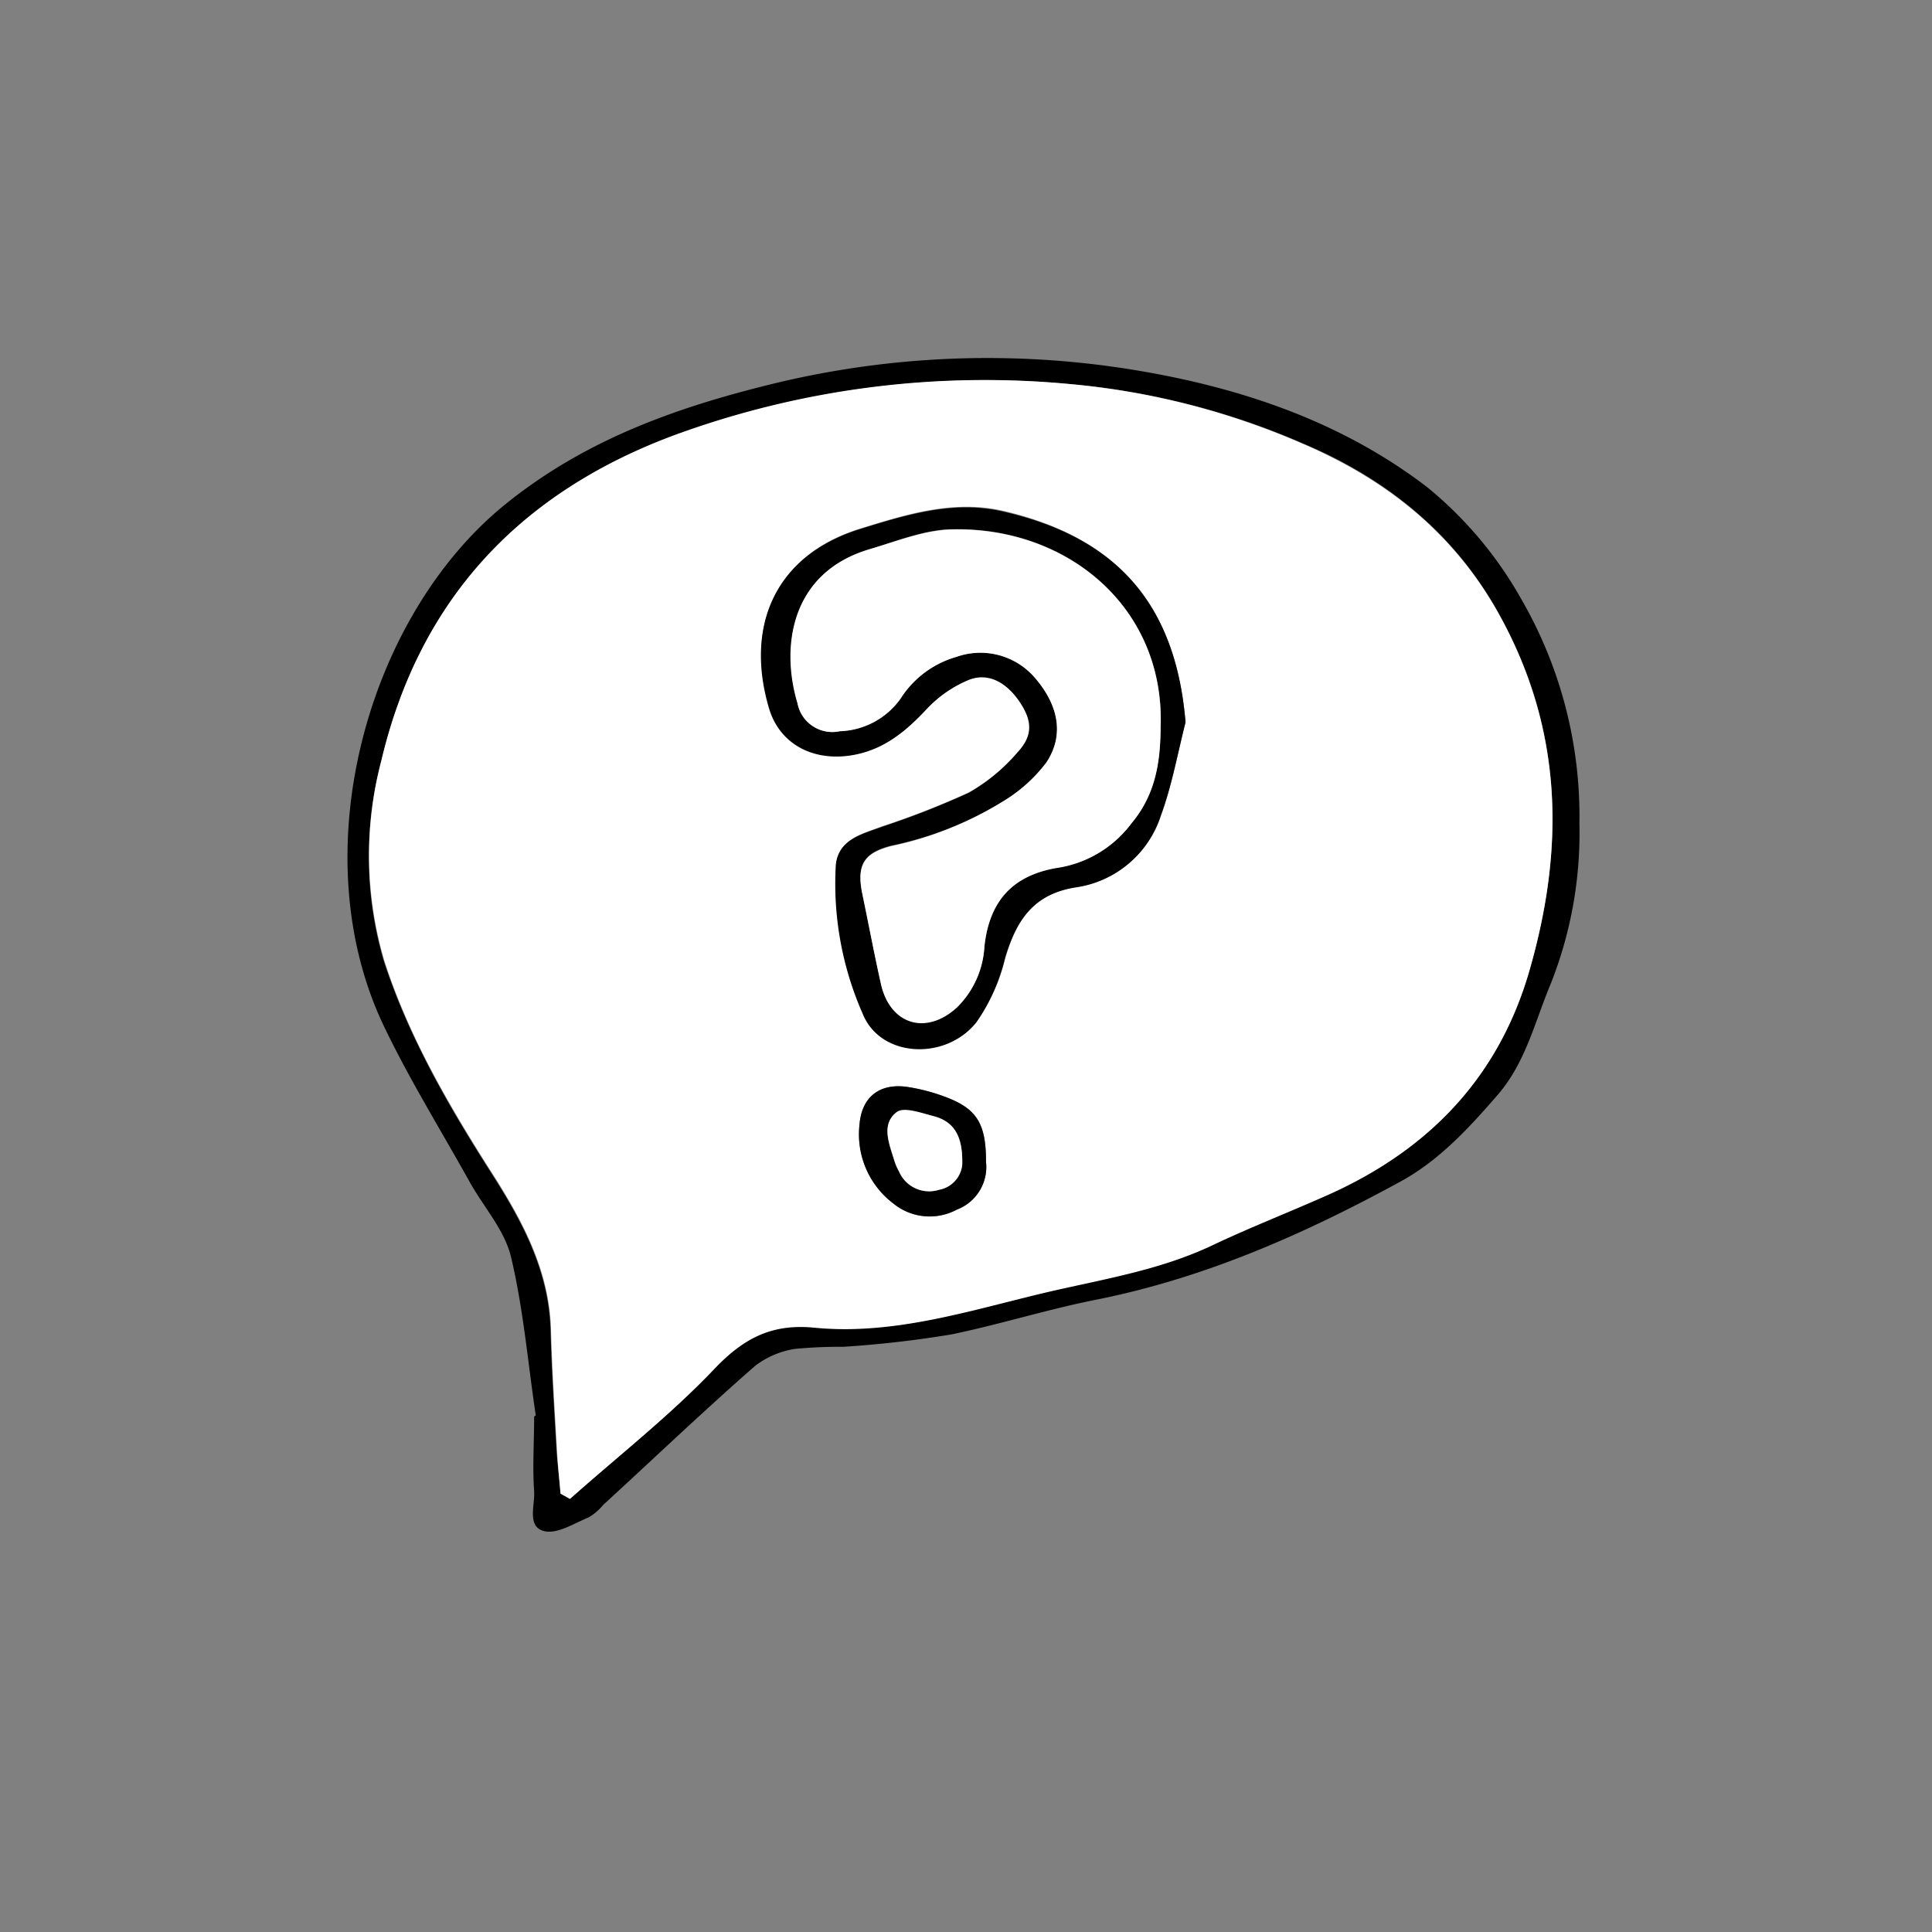 <svg xmlns="http://www.w3.org/2000/svg" viewBox="0 0 155.89 155.89"><rect x="0" y="0" width="155.89" height="155.89" fill="#808080" stroke="none"/><defs><style>.cls-1{fill:#fff;}.cls-2{fill:none;}</style></defs><title>aboutus</title><g id="Layer_1" data-name="Layer 1"><path d="M43.46,114.21c-.64-4.28-1-8.61-2-12.8-.52-2.16-2.19-4-3.31-6-2.35-4.23-4.92-8.36-7-12.73-6.59-13.95-1.27-32.92,9.77-41.92,6.61-5.38,14.2-8,22.16-9.91a73.2,73.2,0,0,1,27.7-1.15c8.82,1.34,17.35,4.06,24.57,9.58a31.55,31.55,0,0,1,7.56,8.94,35,35,0,0,1,4.76,18.2,33,33,0,0,1-2.33,13c-1.26,3-2,6.31-4.27,8.93s-4.71,5.29-7.86,7c-7.73,4.22-15.72,7.75-24.43,9.5-4,.79-7.82,2-11.77,2.82a87.23,87.23,0,0,1-8.71,1,39.21,39.21,0,0,0-3.93.17,7.13,7.13,0,0,0-3.2,1.36C57,113.85,53,117.67,48.9,121.43a4.49,4.49,0,0,1-1.16,1c-1.18.48-2.52,1.36-3.58,1.12-1.44-.34-.76-2.08-.83-3.2-.14-2,0-4,0-6.06Zm2,6.31.76.39c3.91-3.47,8.05-6.71,11.64-10.48,2.35-2.47,4.61-3.68,8.08-3.34,6.34.62,12.4-1.34,18.47-2.79,4.6-1.1,9.31-1.8,13.65-3.86,3.1-1.47,6.3-2.71,9.43-4.11,8.06-3.63,13.68-9.45,16.16-18.09,2.84-9.89,2.69-19.39-2.45-28.68-3.67-6.64-9.22-11-15.9-13.81A60.54,60.54,0,0,0,86.67,31a72.75,72.75,0,0,0-31.85,4.1C42.3,39.67,34.13,48.28,31,61.38a30,30,0,0,0,.2,16.17c2,6.15,5.25,11.75,8.74,17.21,2.45,3.84,4.58,7.82,4.71,12.57.09,3.32.31,6.64.5,10C45.25,118.37,45.37,119.45,45.46,120.52Z" transform="translate(-0.23 0)"/><path class="cls-1" d="M45.46,120.52c-.09-1.07-.21-2.15-.27-3.23-.19-3.32-.41-6.64-.5-10-.13-4.75-2.26-8.73-4.71-12.57-3.49-5.46-6.76-11.06-8.74-17.21A30,30,0,0,1,31,61.38c3.09-13.1,11.26-21.71,23.78-26.32A72.75,72.75,0,0,1,86.67,31a60.54,60.54,0,0,1,18.63,4.79c6.68,2.85,12.23,7.17,15.9,13.81,5.14,9.29,5.29,18.79,2.45,28.68-2.48,8.64-8.1,14.46-16.16,18.09-3.13,1.4-6.33,2.64-9.43,4.11-4.34,2.06-9,2.76-13.65,3.86-6.07,1.45-12.13,3.41-18.47,2.79-3.47-.34-5.73.87-8.08,3.34-3.59,3.77-7.73,7-11.64,10.48ZM95.89,58.28c-.8-9.65-5.66-14.93-14.66-17.05-4-.93-7.75.23-11.56,1.41-6.94,2.15-9.36,7.94-7.32,14.56.86,2.78,3.43,4.12,6.39,3.73,2.69-.36,4.54-1.88,6.31-3.78a9.82,9.82,0,0,1,3.39-2.34c1.6-.63,3,.14,4.1,1.77s1.1,2.73-.2,4.12a14.73,14.73,0,0,1-3.92,3.23,67.62,67.62,0,0,1-7,2.74c-1.59.6-3.51,1-3.71,3.08a26,26,0,0,0,2.17,12c1.43,3.55,6.67,3.81,9.16.7a15.24,15.24,0,0,0,2.31-5.15c.89-3,2.25-5.21,5.75-5.75a8.46,8.46,0,0,0,6.83-5.79C94.79,63.38,95.25,60.79,95.89,58.28ZM79.79,93.74c0-3.14-.75-4.32-3.38-5.27a15.38,15.38,0,0,0-2.91-.76c-2.27-.35-3.75.78-3.92,3.05a7,7,0,0,0,2.76,6.37,4.63,4.63,0,0,0,5.1.47A3.68,3.68,0,0,0,79.79,93.74Z" transform="translate(-0.23 0)"/><path d="M95.89,58.28c-.64,2.51-1.1,5.1-2,7.53a8.46,8.46,0,0,1-6.83,5.79c-3.5.54-4.86,2.73-5.75,5.75A15.24,15.24,0,0,1,79,82.5c-2.49,3.11-7.73,2.85-9.16-.7a26,26,0,0,1-2.17-12c.2-2.07,2.12-2.48,3.71-3.08a67.62,67.62,0,0,0,7-2.74,14.73,14.73,0,0,0,3.92-3.23c1.3-1.39,1.23-2.59.2-4.12s-2.5-2.4-4.1-1.77a9.82,9.82,0,0,0-3.39,2.34c-1.77,1.9-3.62,3.42-6.31,3.78-3,.39-5.53-1-6.39-3.73-2-6.62.38-12.41,7.32-14.56,3.81-1.18,7.59-2.34,11.56-1.41C90.23,43.35,95.09,48.63,95.89,58.28Zm-2,.23c.26-9.47-7.49-16-16.76-15.81-2.24,0-4.5.95-6.71,1.6-6.4,1.89-7.17,7.91-5.82,12.41A2.86,2.86,0,0,0,68,59a6.25,6.25,0,0,0,4.88-2.64A7.93,7.93,0,0,1,77.41,53,5.8,5.8,0,0,1,83.7,54.6c1.93,2.26,2.43,4.7,1,6.93A12.45,12.45,0,0,1,81.1,64.7a28.09,28.09,0,0,1-8.95,3.53c-2.23.57-2.79,1.55-2.36,3.77.48,2.47,1,4.94,1.53,7.4.76,3.28,3.69,4.12,6.16,1.82a7.45,7.45,0,0,0,2.18-4.87c.4-3.73,2.33-5.83,6.08-6.39a9.17,9.17,0,0,0,5.78-3.52C93.52,64.06,93.84,61.37,93.88,58.51Z" transform="translate(-0.23 0)"/><path d="M79.79,93.74a3.68,3.68,0,0,1-2.35,3.86,4.63,4.63,0,0,1-5.1-.47,7,7,0,0,1-2.76-6.37c.17-2.27,1.65-3.4,3.92-3.05a15.38,15.38,0,0,1,2.91.76C79,89.42,79.8,90.6,79.79,93.74ZM77.87,94c.07-2.32-.66-3.46-2.22-3.87-1-.27-2.47-.8-3.07-.35-1.29,1-.59,2.57-.18,3.92a4.09,4.09,0,0,0,.36.83A2.64,2.64,0,0,0,76,96,2.29,2.29,0,0,0,77.87,94Z" transform="translate(-0.23 0)"/><path class="cls-1" d="M93.88,58.51c0,2.86-.36,5.55-2.36,7.93A9.17,9.17,0,0,1,85.74,70c-3.75.56-5.68,2.66-6.08,6.39a7.45,7.45,0,0,1-2.18,4.87c-2.47,2.3-5.4,1.46-6.16-1.82-.56-2.46-1-4.93-1.53-7.4-.43-2.22.13-3.2,2.36-3.77A28.09,28.09,0,0,0,81.1,64.7a12.45,12.45,0,0,0,3.55-3.17c1.48-2.23,1-4.67-1-6.93A5.8,5.8,0,0,0,77.41,53a7.93,7.93,0,0,0-4.51,3.37A6.25,6.25,0,0,1,68,59a2.86,2.86,0,0,1-3.43-2.27c-1.35-4.5-.58-10.52,5.82-12.41,2.21-.65,4.47-1.56,6.71-1.6C86.39,42.54,94.14,49,93.88,58.51Z" transform="translate(-0.23 0)"/><path class="cls-1" d="M77.87,94A2.29,2.29,0,0,1,76,96a2.64,2.64,0,0,1-3.24-1.52,4.09,4.09,0,0,1-.36-.83c-.41-1.35-1.11-2.93.18-3.92.6-.45,2,.08,3.07.35C77.21,90.53,77.94,91.67,77.87,94Z" transform="translate(-0.23 0)"/></g><g id="Layer_2" data-name="Layer 2"><circle class="cls-2" cx="77.94" cy="77.94" r="77.94"/></g></svg>